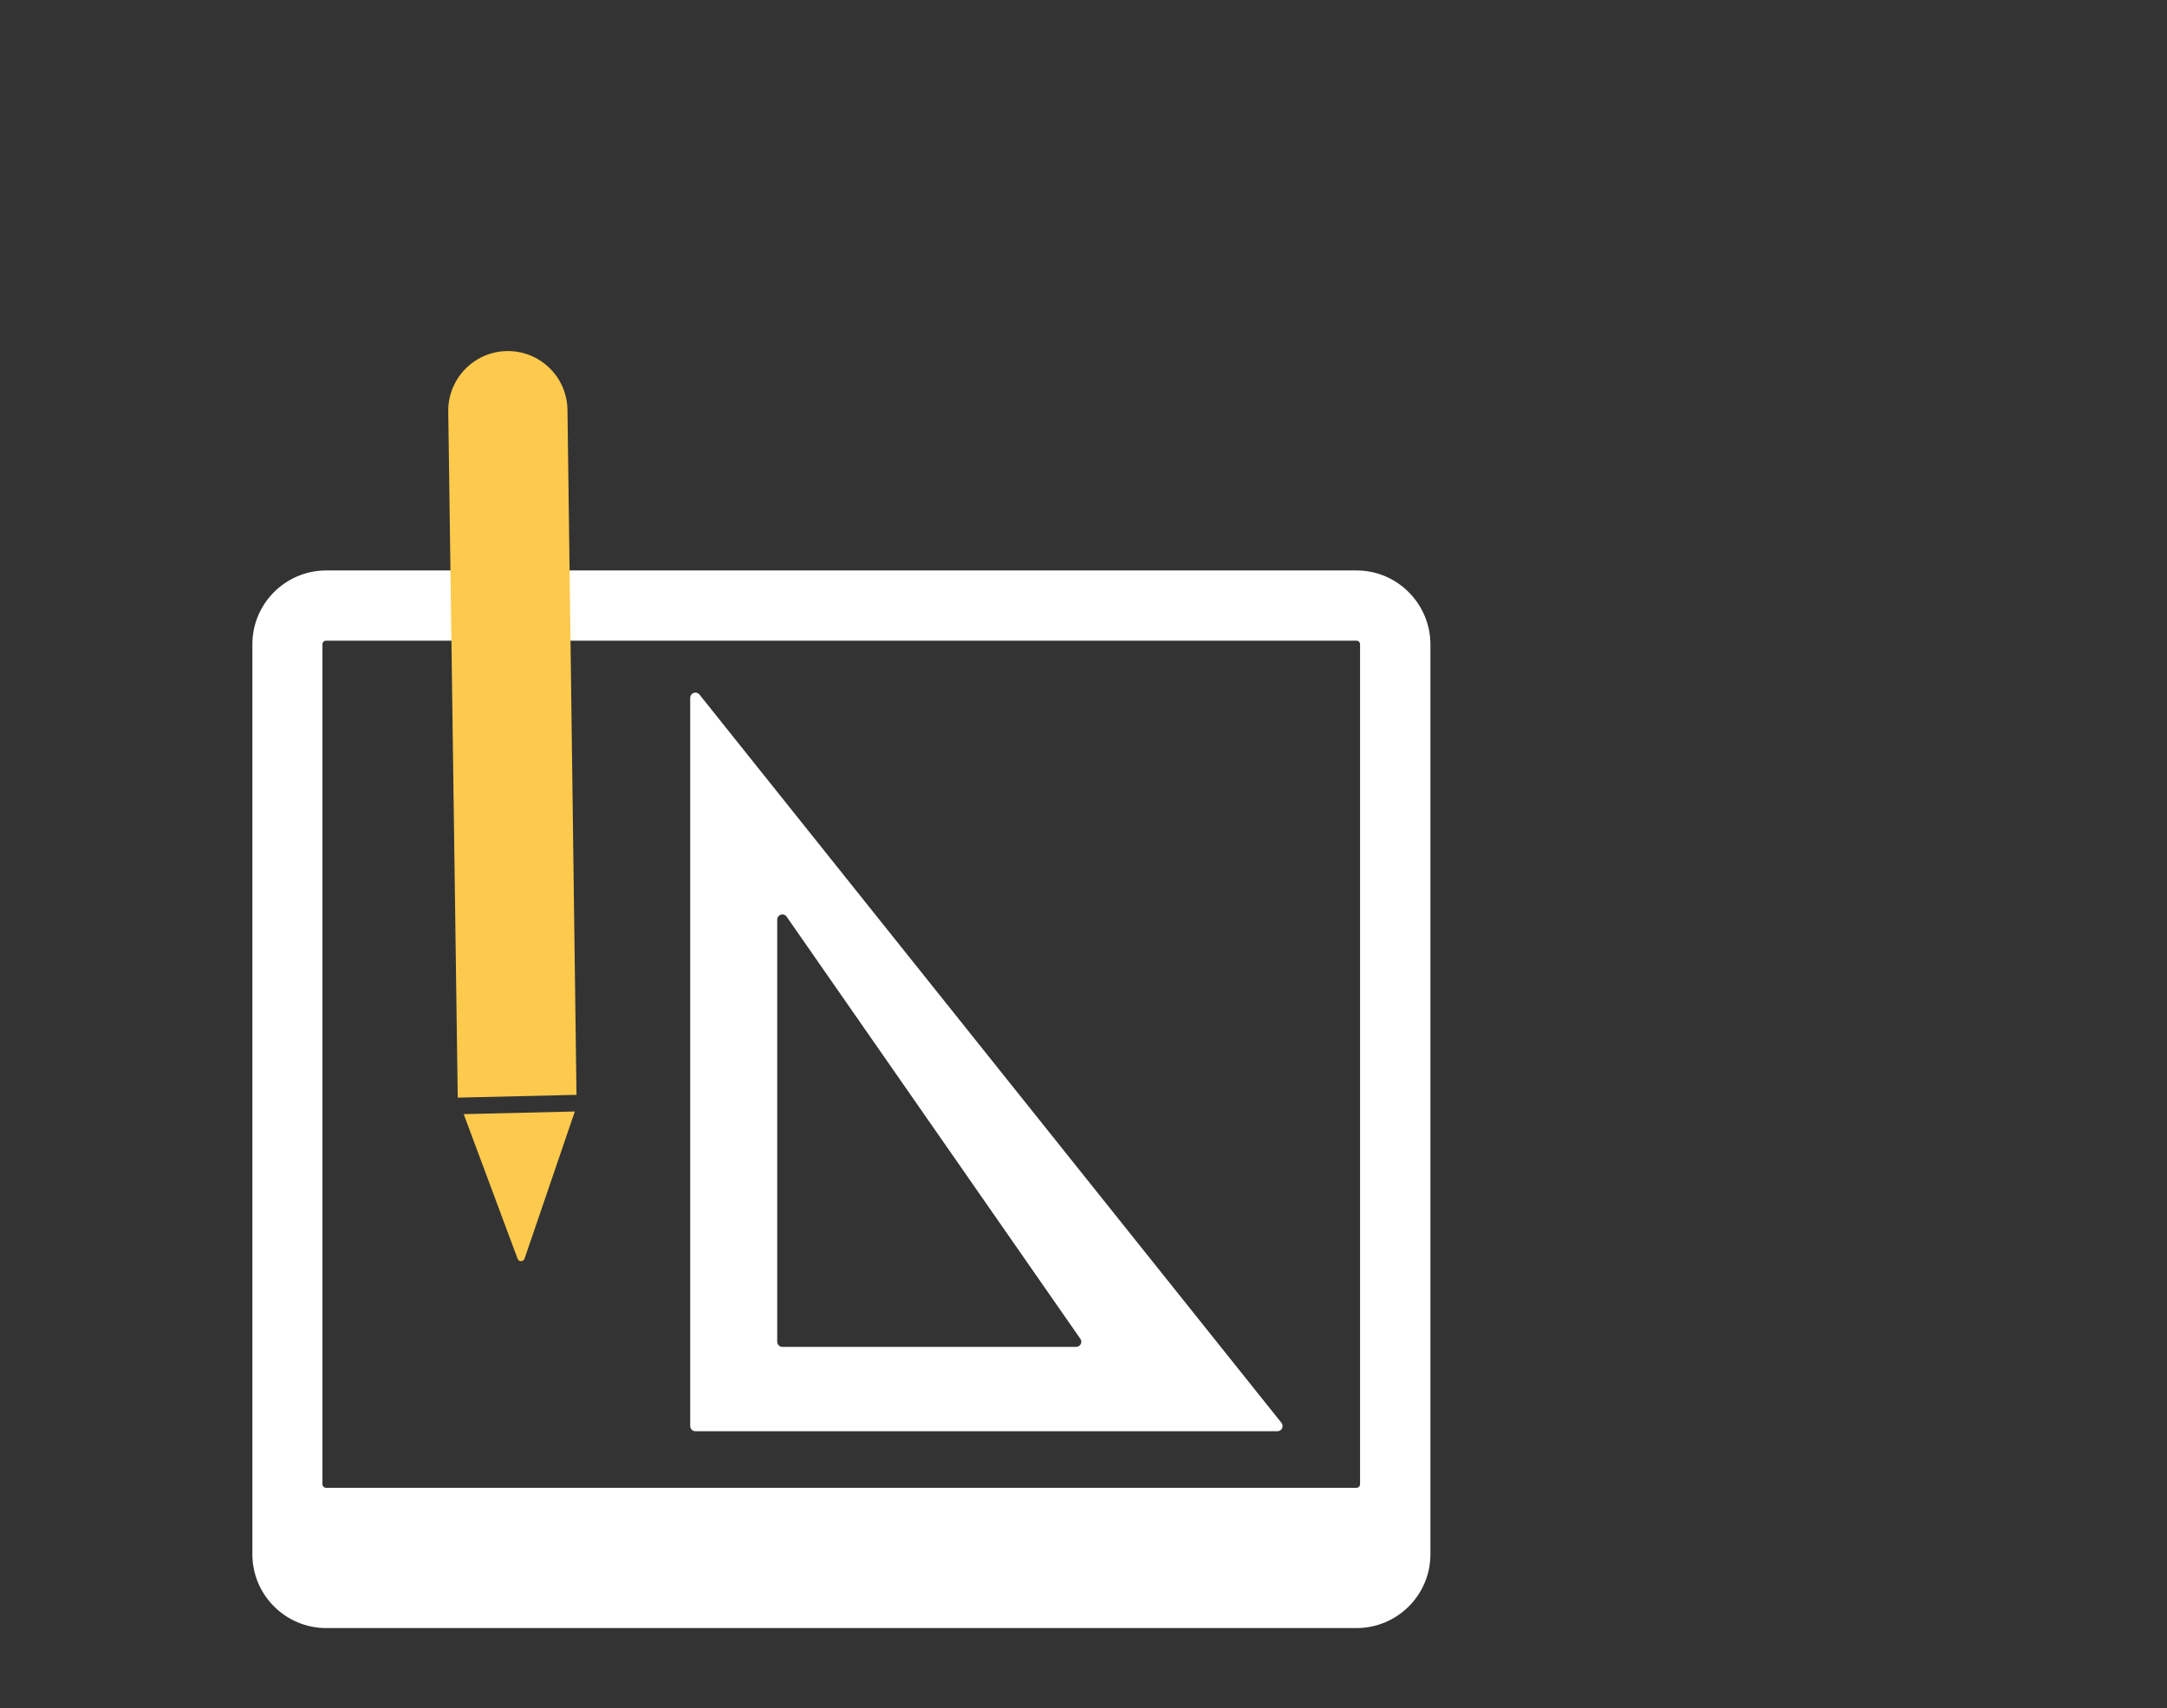 <?xml version="1.0" encoding="utf-8"?>
<!-- Generator: Adobe Illustrator 16.0.0, SVG Export Plug-In . SVG Version: 6.00 Build 0)  -->
<!DOCTYPE svg PUBLIC "-//W3C//DTD SVG 1.1//EN" "http://www.w3.org/Graphics/SVG/1.1/DTD/svg11.dtd">
<svg version="1.1" id="Calque_1" xmlns="http://www.w3.org/2000/svg" xmlns:xlink="http://www.w3.org/1999/xlink" x="0px" y="0px"
	 width="75.913px" height="59.854px" viewBox="0 0 75.913 59.854" enable-background="new 0 0 75.913 59.854" xml:space="preserve">
<rect x="0" y="0" width="75.913" height="59.854" fill="#333333" stroke="none"/>
<path fill="#FFFFFF" d="M47.523,19.989H11.428c-1.427,0-2.587,1.161-2.587,2.587v31.886c0,1.427,1.16,2.587,2.587,2.587h36.095
	c1.426,0,2.587-1.16,2.587-2.587V22.574C50.103,21.149,48.943,19.989,47.523,19.989 M47.645,22.576v29.431
	c0,0.069-0.057,0.128-0.127,0.128H11.422c-0.07,0-0.127-0.059-0.127-0.128V22.576c0-0.07,0.057-0.127,0.127-0.127h36.096
	C47.588,22.449,47.645,22.506,47.645,22.576"/>
<path fill="#FFFFFF" d="M44.88,49.844L24.495,24.327c-0.051-0.054-0.131-0.072-0.201-0.045c-0.069,0.028-0.115,0.095-0.115,0.17
	v25.517c0,0.101,0.082,0.183,0.183,0.183h20.386c0.073,0,0.139-0.043,0.168-0.108C44.944,49.976,44.93,49.899,44.88,49.844
	 M37.865,47.088c-0.029,0.065-0.095,0.108-0.167,0.108H27.409c-0.101,0-0.182-0.081-0.182-0.183V32.225
	c0-0.075,0.046-0.142,0.116-0.17c0.069-0.027,0.149-0.009,0.2,0.046l10.288,14.79C37.881,46.943,37.895,47.022,37.865,47.088"/>
<path fill="#FDCA4D" d="M18.133,44.11c0.019,0.051,0.068,0.084,0.122,0.082h0.001c0.054,0,0.101-0.035,0.119-0.086l1.762-5.158
	l-3.893,0.092L18.133,44.11z"/>
<path fill="#FDCA4D" d="M17.763,12.302h-0.021c-1.142,0.027-2.054,0.972-2.039,2.116l0.332,24.044l4.16-0.098l-0.316-24.003
	c-0.008-0.557-0.232-1.079-0.632-1.468C18.847,12.504,18.32,12.294,17.763,12.302"/>
</svg>
